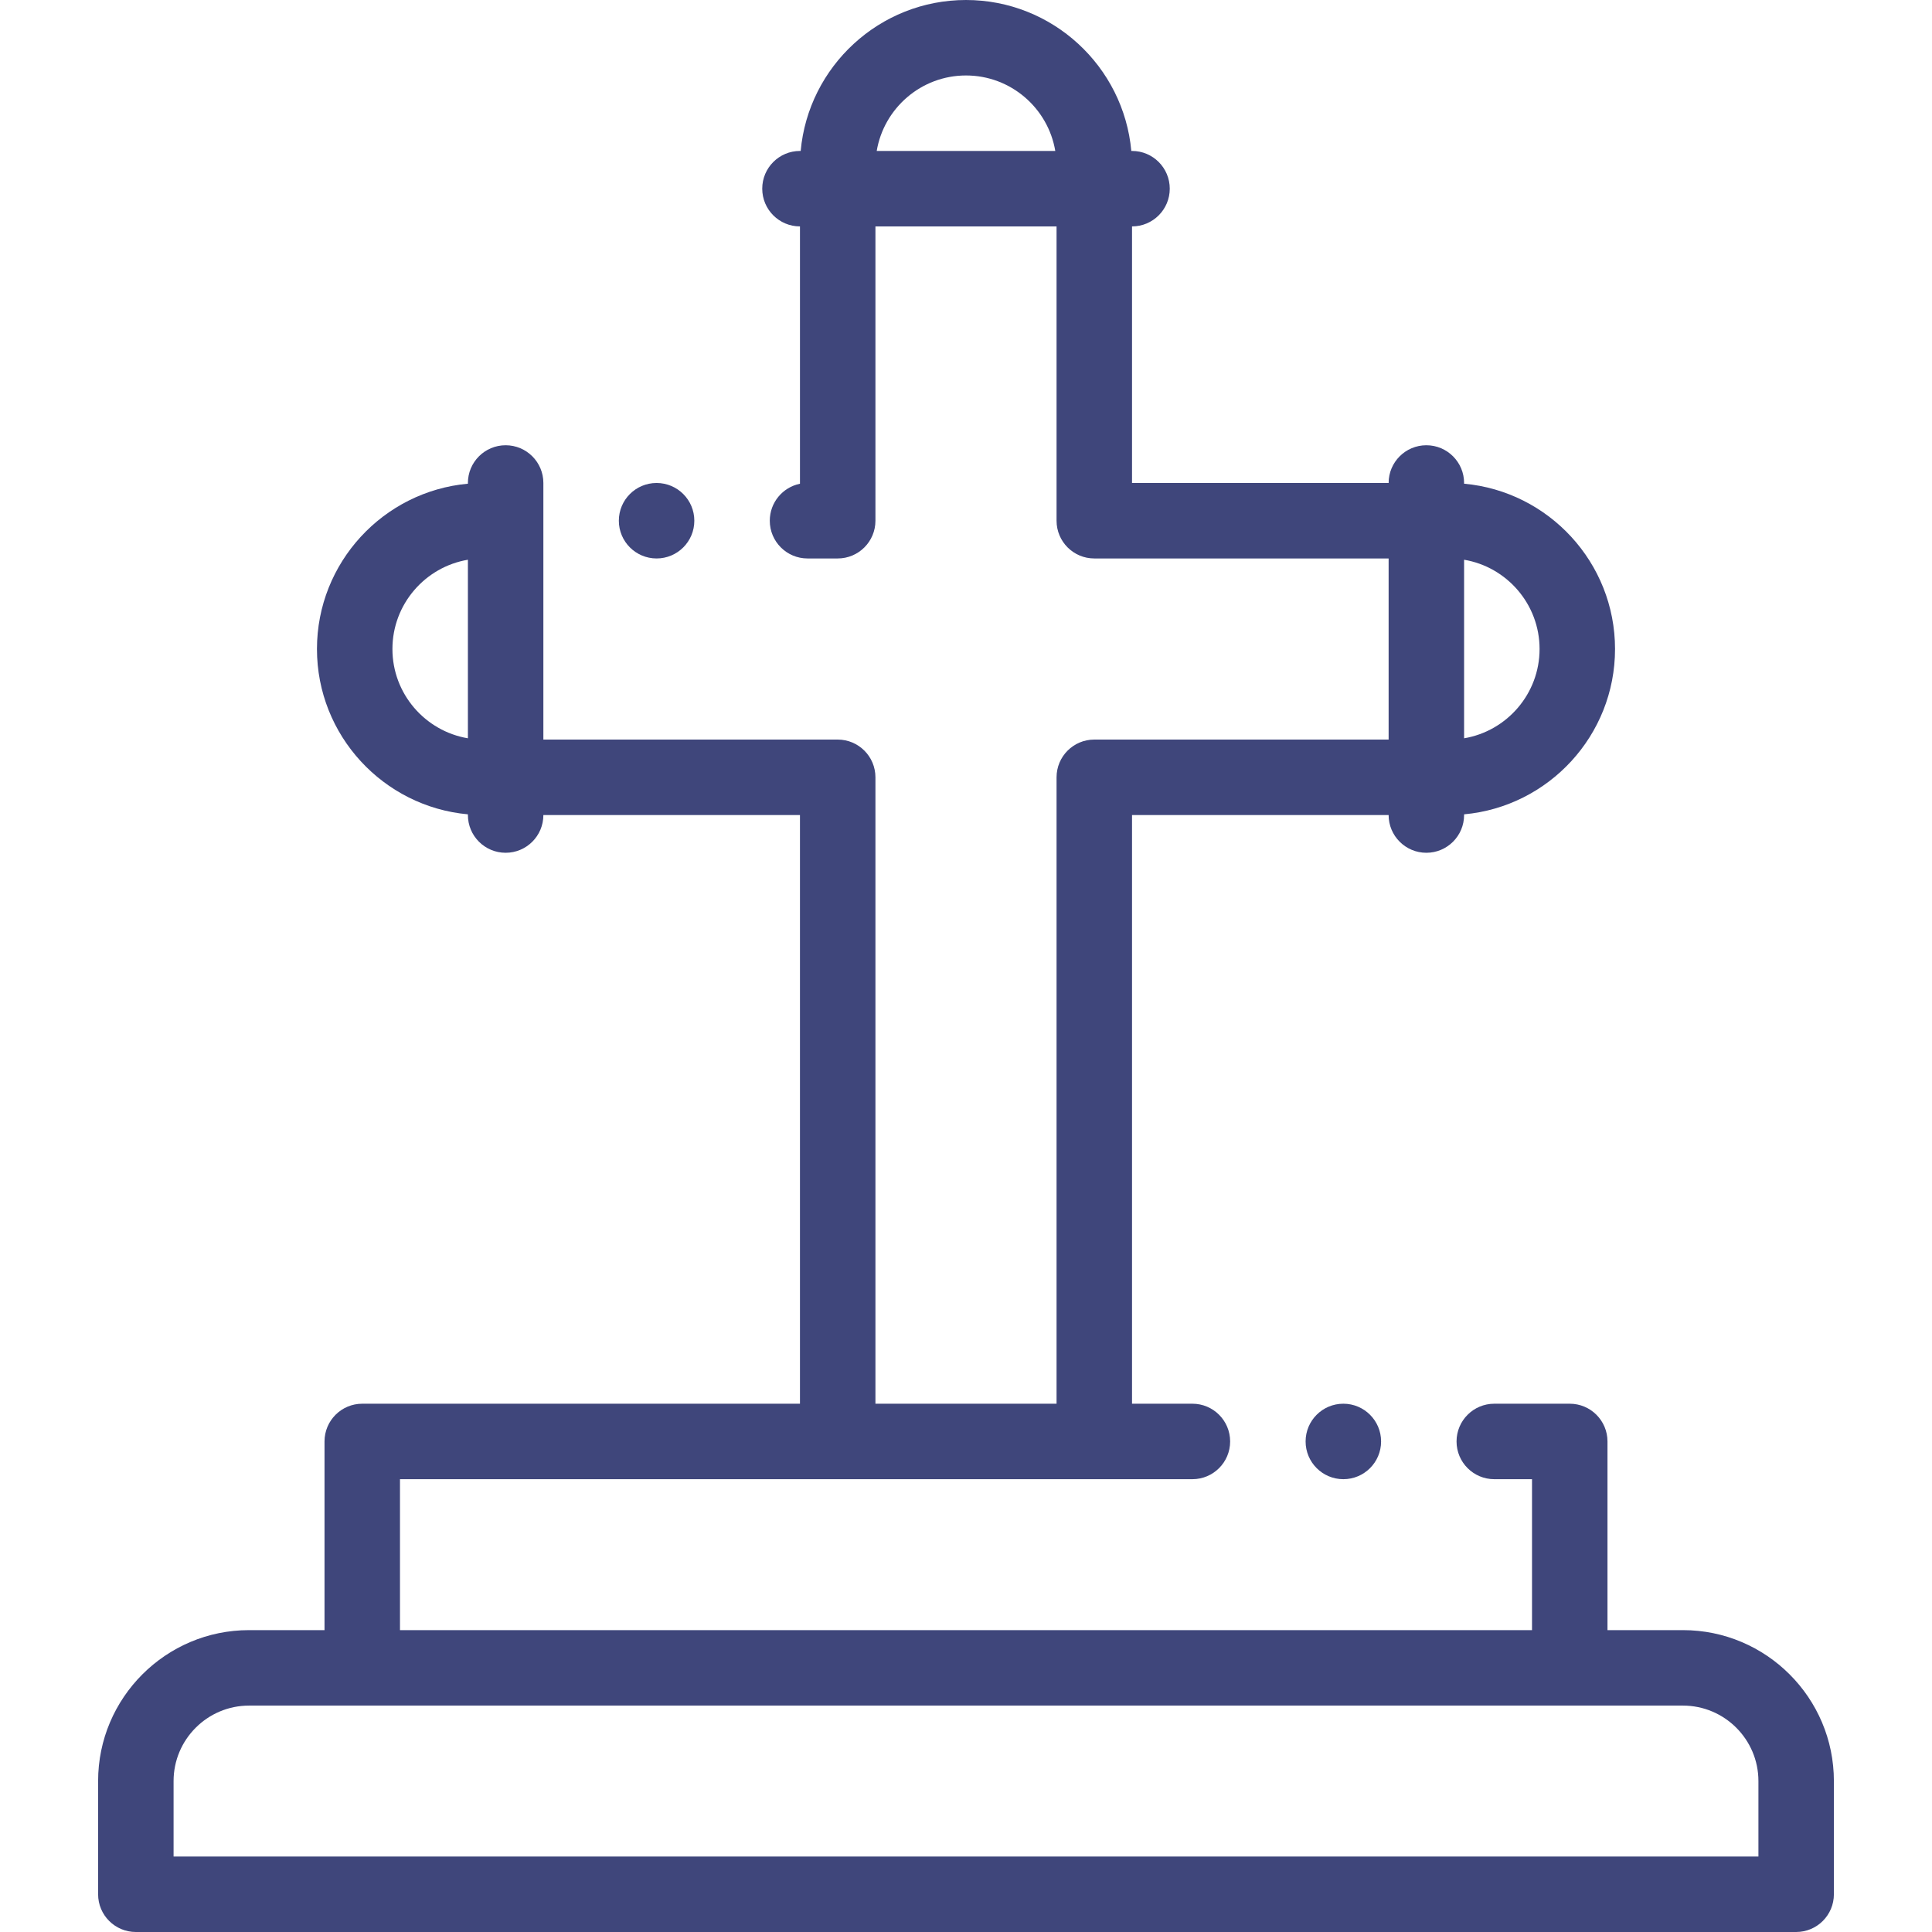 <?xml version="1.0"?>
<svg xmlns="http://www.w3.org/2000/svg" xmlns:xlink="http://www.w3.org/1999/xlink" version="1.1" id="Capa_1" x="0px" y="0px" viewBox="0 0 512.001 512.001" style="enable-background:new 0 0 512.001 512.001;" xml:space="preserve" width="512px" height="512px"><g><g>
	<g>
		<path d="M446.001,432.001h-20v-50c0-5.522-4.478-10-10-10H396c-5.522,0-10,4.478-10,10s4.478,10,10,10h10.001v40H106v-40h210    c5.522,0,10-4.478,10-10s-4.478-10-10-10h-16.001V215.995H368c0,5.522,4.478,10,10,10s10-4.478,10-10v-0.19    c22.394-2.027,40.002-20.897,40.002-43.809S410.394,130.214,388,128.187v-0.19c0-5.522-4.478-10-10-10s-10,4.478-10,10h-68.001    V60.002c5.522,0,10-4.478,10-10s-4.478-10-10-10h-0.19C297.782,17.608,278.913,0,256,0s-41.782,17.608-43.81,40.002h-0.189    c-5.523,0-10,4.478-10,10c0,5.522,4.477,9.999,9.999,10v68.195c-4.564,0.927-8,4.962-8,9.8c0,5.522,4.477,10,10,10h8    c5.523,0,10-4.478,10-10V60.002h47.999v77.995c0,5.522,4.478,10,10,10H368v47.998h-78.001c-5.522,0-10,4.478-10,10v166.006H232    V205.995c0-5.522-4.477-10-10-10h-78v-67.998c0-5.522-4.477-10-10-10s-10,4.478-10,10v0.19    c-22.394,2.027-40.001,20.897-40.001,43.809s17.608,41.782,40.001,43.809v0.19c0,5.522,4.477,10,10,10s10-4.478,10-10h68v156.006    H96c-5.523,0-10,4.478-10,10v50h-20c-22.056,0-40,17.944-40,40v30c0,5.522,4.477,10,10,10H476c5.522,0,10-4.478,10-10v-30    C486,449.945,468.057,432.001,446.001,432.001z M256,20c11.871,0,21.751,8.665,23.66,20.002h-47.321    C234.249,28.665,244.128,20,256,20z M408.002,171.996c0,11.871-8.665,21.751-20.002,23.66v-47.32    C399.337,150.246,408.002,160.125,408.002,171.996z M103.999,171.996c0-11.871,8.665-21.75,20.001-23.66v47.319    C112.664,193.746,103.999,183.867,103.999,171.996z M466,492.001H46.001v-20c0-11.028,8.972-20,20-20h380    c11.027,0,19.999,8.972,19.999,20V492.001z" data-original="#000000" class="active-path" data-old_color="#3f467b" fill="#3f467b"/>
		<path d="M174.004,147.997c5.523,0,10-4.478,10-10s-4.477-10-10-10h-0.008c-5.523,0-9.996,4.478-9.996,10    S168.481,147.997,174.004,147.997z" data-original="#000000" class="active-path" data-old_color="#3f467b" fill="#3f467b"/>
		<path d="M355.996,372.001c-5.522,0-9.996,4.478-9.996,10s4.481,10,10.004,10s10-4.478,10-10s-4.478-10-10-10H355.996z" data-original="#000000" class="active-path" data-old_color="#3f467b" fill="#3f467b"/>
	</g>
</g></g> </svg>
